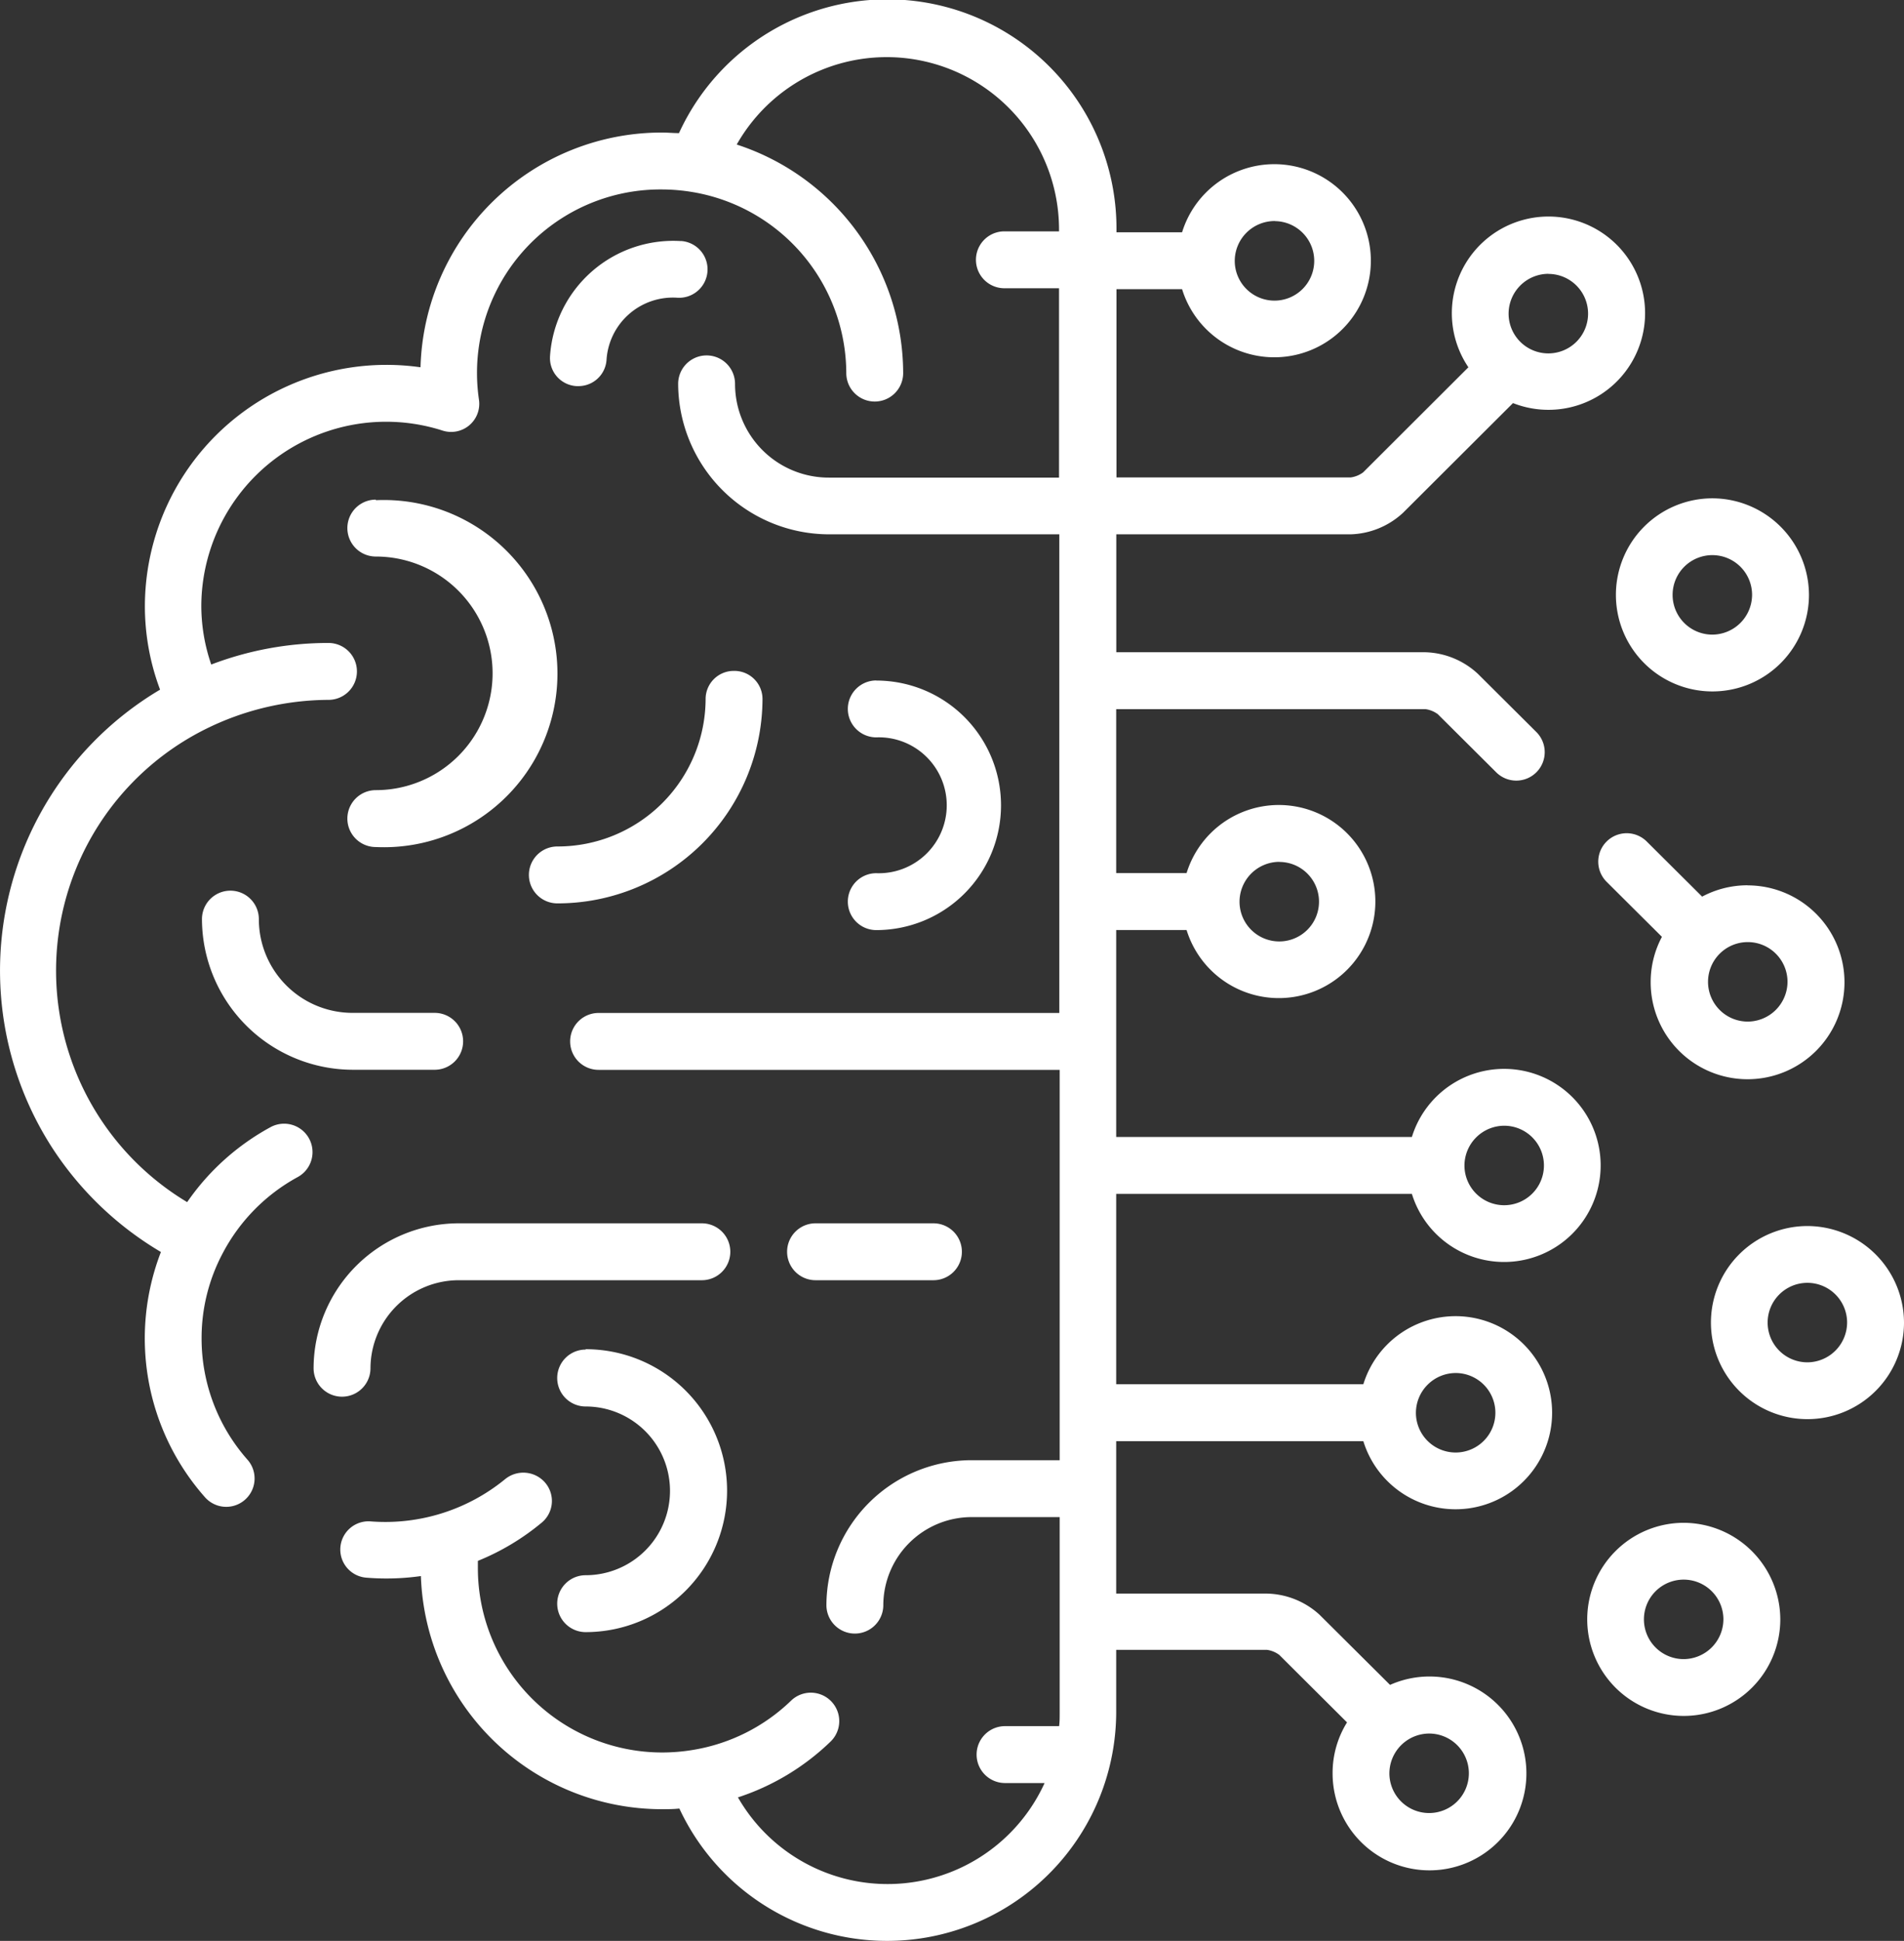 <svg xmlns="http://www.w3.org/2000/svg" width="20.316" height="20.705" viewBox="0 0 20.316 20.705">
  <rect x="0" y="0" width="20.316" height="20.705" fill="#333333" stroke="none"/>
  <g id="Group_59851" data-name="Group 59851" transform="translate(-4.813)">
    <g id="Group_59852" data-name="Group 59852" transform="translate(6.969 9.502)">
      <g id="Group_59851-2" data-name="Group 59851">
        <path id="Path_150850" data-name="Path 150850" d="M60.622,236.271h-.87a1,1,0,0,1-1.007-1,.3.3,0,1,0-.607,0,1.612,1.612,0,0,0,1.613,1.607h.87a.3.3,0,1,0,0-.607Z" transform="translate(-58.139 -234.968)" fill="#fff"/>
      </g>
    </g>
    <g id="Group_59854" data-name="Group 59854" transform="translate(8.159 13.05)">
      <g id="Group_59853" data-name="Group 59853">
        <path id="Path_150851" data-name="Path 150851" d="M91.709,322.708H89.118a1.551,1.551,0,0,0-1.552,1.546.3.3,0,0,0,.607,0,.943.943,0,0,1,.945-.939h2.591a.3.3,0,1,0,0-.607Z" transform="translate(-87.566 -322.708)" fill="#fff"/>
      </g>
    </g>
    <g id="Group_59856" data-name="Group 59856" transform="translate(13.212 13.05)">
      <g id="Group_59855" data-name="Group 59855">
        <path id="Path_150852" data-name="Path 150852" d="M214.079,322.708h-1.258a.3.3,0,1,0,0,.607h1.258a.3.3,0,1,0,0-.607Z" transform="translate(-212.518 -322.708)" fill="#fff"/>
      </g>
    </g>
    <g id="Group_59858" data-name="Group 59858" transform="translate(10.453 7.157)">
      <g id="Group_59857" data-name="Group 59857">
        <path id="Path_150853" data-name="Path 150853" d="M146.459,176.977a.3.3,0,0,0-.3.3,1.579,1.579,0,0,1-1.582,1.573.3.3,0,0,0,0,.607,2.187,2.187,0,0,0,2.189-2.179A.3.3,0,0,0,146.459,176.977Z" transform="translate(-144.27 -176.977)" fill="#fff"/>
      </g>
    </g>
    <g id="Group_59860" data-name="Group 59860" transform="translate(10.682 2.569)">
      <g id="Group_59859" data-name="Group 59859">
        <path id="Path_150854" data-name="Path 150854" d="M151.339,63.531a1.318,1.318,0,0,0-1.4,1.225.3.3,0,0,0,.283.322h.02a.3.3,0,0,0,.3-.284.71.71,0,0,1,.755-.659.3.3,0,0,0,.039-.605Z" transform="translate(-149.939 -63.528)" fill="#fff"/>
      </g>
    </g>
    <g id="Group_59862" data-name="Group 59862" transform="translate(10.759 14.401)">
      <g id="Group_59861" data-name="Group 59861">
        <path id="Path_150855" data-name="Path 150855" d="M152.147,356.1a.3.3,0,0,0,0,.607.9.9,0,1,1,0,1.8.3.3,0,1,0,0,.607,1.509,1.509,0,1,0,0-3.018Z" transform="translate(-151.844 -356.104)" fill="#fff"/>
      </g>
    </g>
    <g id="Group_59864" data-name="Group 59864" transform="translate(13.863 7.259)">
      <g id="Group_59863" data-name="Group 59863">
        <path id="Path_150856" data-name="Path 150856" d="M228.9,179.493a.3.3,0,0,0,0,.607.725.725,0,1,1,0,1.449.3.3,0,0,0,0,.607,1.331,1.331,0,1,0,0-2.662Z" transform="translate(-228.6 -179.493)" fill="#fff"/>
      </g>
    </g>
    <g id="Group_59866" data-name="Group 59866" transform="translate(8.52 5.33)">
      <g id="Group_59865" data-name="Group 59865">
        <path id="Path_150857" data-name="Path 150857" d="M96.784,131.807a.3.3,0,1,0,0,.607,1.246,1.246,0,1,1,0,2.492.3.3,0,0,0,0,.607,1.852,1.852,0,1,0,0-3.7Z" transform="translate(-96.481 -131.807)" fill="#fff"/>
      </g>
    </g>
    <g id="Group_59868" data-name="Group 59868" transform="translate(22.047 5.316)">
      <g id="Group_59867" data-name="Group 59867">
        <path id="Path_150858" data-name="Path 150858" d="M432.03,131.467a1.03,1.03,0,1,0,1.034,1.03A1.033,1.033,0,0,0,432.03,131.467Zm0,1.454a.424.424,0,1,1,.427-.424A.426.426,0,0,1,432.03,132.921Z" transform="translate(-430.996 -131.467)" fill="#fff"/>
      </g>
    </g>
    <g id="Group_59870" data-name="Group 59870" transform="translate(23.061 13.079)">
      <g id="Group_59869" data-name="Group 59869">
        <path id="Path_150859" data-name="Path 150859" d="M457.09,323.418a1.03,1.03,0,1,0,1.034,1.03A1.033,1.033,0,0,0,457.09,323.418Zm0,1.454a.424.424,0,1,1,.427-.424A.426.426,0,0,1,457.09,324.872Z" transform="translate(-456.056 -323.418)" fill="#fff"/>
      </g>
    </g>
    <g id="Group_59872" data-name="Group 59872" transform="translate(21.866 8.888)">
      <g id="Group_59871" data-name="Group 59871">
        <path id="Path_150860" data-name="Path 150860" d="M428.091,220.336a1.03,1.03,0,0,0-.484.121l-.591-.588a.3.3,0,0,0-.428.43l.59.587a1.021,1.021,0,0,0-.12.481,1.034,1.034,0,1,0,1.034-1.03Zm0,1.454a.424.424,0,1,1,.427-.424A.426.426,0,0,1,428.091,221.79Z" transform="translate(-426.498 -219.78)" fill="#fff"/>
      </g>
    </g>
    <g id="Group_59874" data-name="Group 59874" transform="translate(21.741 16.245)">
      <g id="Group_59873" data-name="Group 59873">
        <path id="Path_150861" data-name="Path 150861" d="M424.454,401.706a1.03,1.03,0,1,0,1.034,1.03A1.033,1.033,0,0,0,424.454,401.706Zm0,1.454a.424.424,0,1,1,.427-.424A.426.426,0,0,1,424.454,403.16Z" transform="translate(-423.42 -401.706)" fill="#fff"/>
      </g>
    </g>
    <g id="Group_59876" data-name="Group 59876" transform="translate(4.813)">
      <g id="Group_59875" data-name="Group 59875">
        <path id="Path_150862" data-name="Path 150862" d="M19.226,5.7a.858.858,0,0,0,.559-.231L20.957,4.3a1.031,1.031,0,1,0-.476-.382L19.358,5.039a.287.287,0,0,1-.132.054h-2.5V3.085h.7a1.03,1.03,0,1,0,0-.607h-.7V2.433A2.445,2.445,0,0,0,12.058,1.42c-.061,0-.121-.006-.181-.006A2.574,2.574,0,0,0,9.3,3.918,2.578,2.578,0,0,0,6.359,6.457a2.528,2.528,0,0,0,.162.9,3.485,3.485,0,0,0-1.157,4.878A3.513,3.513,0,0,0,6.53,13.356,2.556,2.556,0,0,0,7,15.972a.3.3,0,0,0,.454-.4,1.95,1.95,0,0,1-.49-1.293,1.926,1.926,0,0,1,.225-.909,1.966,1.966,0,0,1,.8-.813.3.3,0,0,0-.289-.533,2.573,2.573,0,0,0-.89.8A2.879,2.879,0,0,1,7,7.781a2.974,2.974,0,0,1,1.318-.315.3.3,0,0,0,0-.607,3.5,3.5,0,0,0-1.251.23,1.928,1.928,0,0,1-.106-.631,1.972,1.972,0,0,1,2.57-1.866.3.3,0,0,0,.392-.332,1.957,1.957,0,0,1,1.95-2.239,2.005,2.005,0,0,1,.324.027,1.965,1.965,0,0,1,1.646,1.932.3.3,0,1,0,.607,0,2.57,2.57,0,0,0-1.776-2.438,1.839,1.839,0,0,1,3.439.892v.034h-.583a.3.3,0,1,0,0,.607h.583v2.02H13.663a1,1,0,0,1-1.007-1,.3.3,0,1,0-.607,0A1.612,1.612,0,0,0,13.663,5.7h2.453v5.106H11.2a.3.3,0,1,0,0,.607h4.92v4.164h-.937a1.551,1.551,0,0,0-1.552,1.546.3.3,0,0,0,.607,0,.943.943,0,0,1,.945-.939h.937v2.089c0,.048,0,.095-.006.141h-.577a.3.3,0,1,0,0,.607h.422a1.841,1.841,0,0,1-3.272.153,2.569,2.569,0,0,0,.988-.595.3.3,0,0,0-.421-.437,1.962,1.962,0,0,1-1.043.525,2,2,0,0,1-.329.028,1.967,1.967,0,0,1-1.97-1.959c0-.028,0-.056,0-.085a2.574,2.574,0,0,0,.68-.407.3.3,0,0,0,.038-.427.307.307,0,0,0-.427-.038,2.019,2.019,0,0,1-1.433.451.3.3,0,1,0-.05.6,2.624,2.624,0,0,0,.584-.017A2.574,2.574,0,0,0,11.877,19.3c.061,0,.123,0,.185-.007a2.445,2.445,0,0,0,4.661-1.023V17.6h1.608a.286.286,0,0,1,.132.054l.723.72a1.021,1.021,0,0,0-.154.541,1.034,1.034,0,1,0,.613-.941l-.754-.75A.858.858,0,0,0,18.331,17H16.723V15.374h2.637a1.03,1.03,0,1,0,0-.607H16.723V12.736h3.155a1.03,1.03,0,1,0,0-.607H16.723V9.921h.751a1.03,1.03,0,1,0,0-.607h-.751V7.565h3.3a.287.287,0,0,1,.132.054l.623.62a.3.3,0,0,0,.428-.43l-.623-.62a.858.858,0,0,0-.559-.231h-3.3V5.7Zm2.111-2.778a.424.424,0,1,1-.427.424A.426.426,0,0,1,21.337,2.921Zm-2.922-.563a.424.424,0,1,1-.427.424A.426.426,0,0,1,18.415,2.358Zm1.65,16.134a.424.424,0,1,1-.427.424A.426.426,0,0,1,20.065,18.493Zm.283-3.846a.424.424,0,1,1-.427.424A.426.426,0,0,1,20.348,14.647Zm.518-2.638a.424.424,0,1,1-.427.424A.426.426,0,0,1,20.866,12.009Zm-2.4-2.814a.424.424,0,1,1-.427.424A.426.426,0,0,1,18.462,9.194Z" transform="translate(-4.813)" fill="#fff"/>
      </g>
    </g>
  </g>
</svg>
